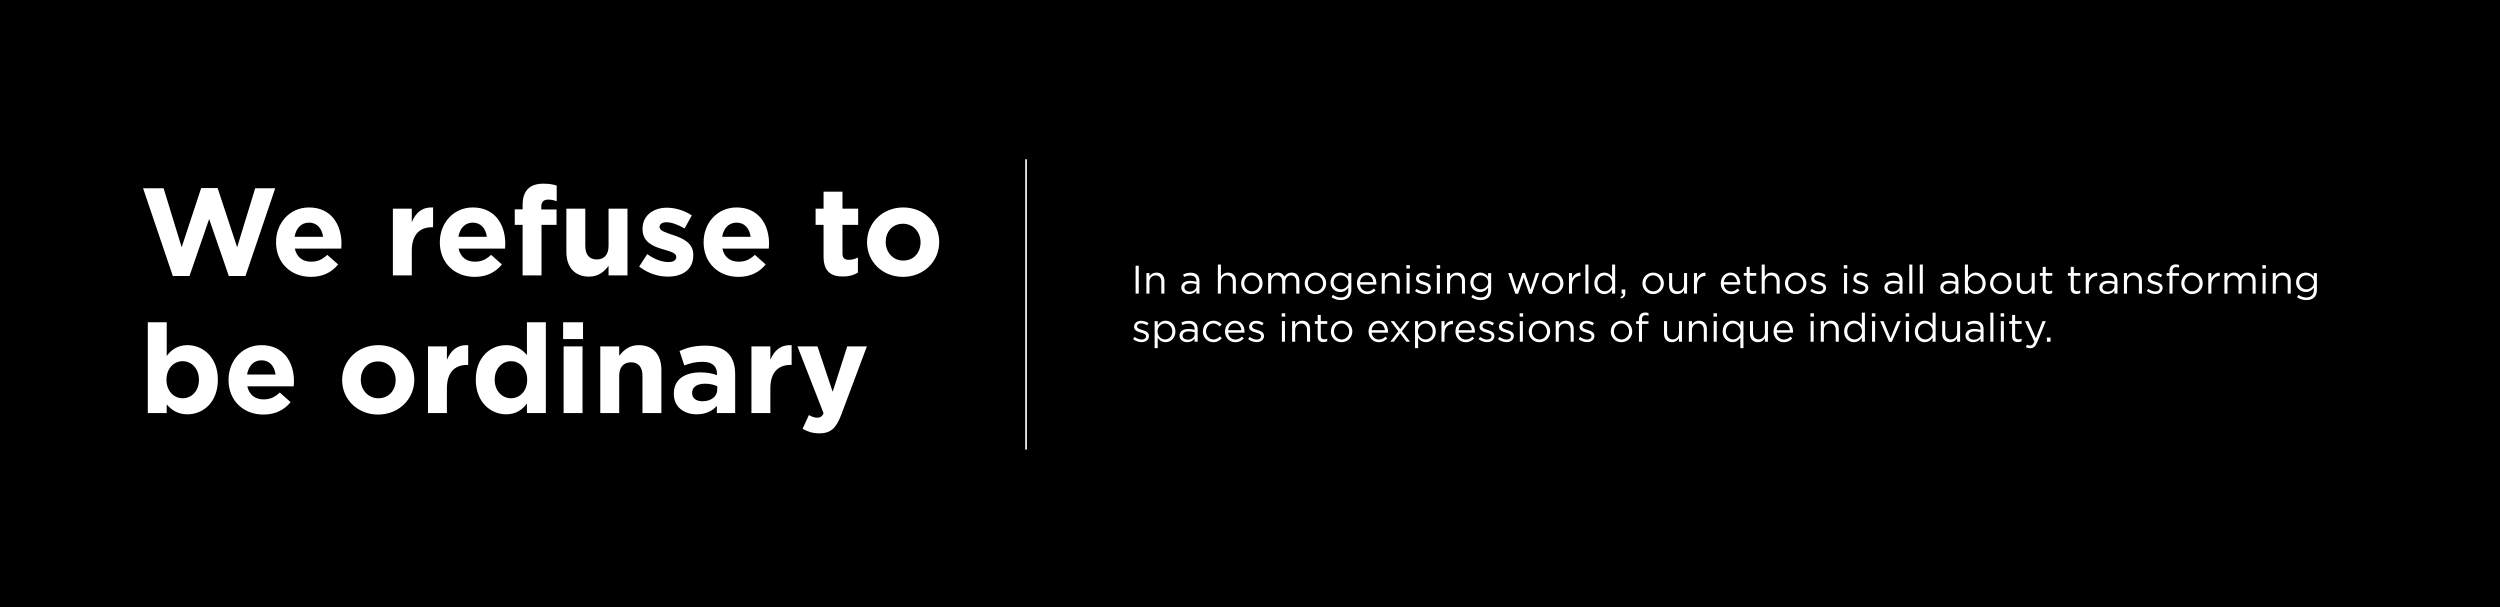 <svg xmlns="http://www.w3.org/2000/svg" fill="none" viewBox="0 0 1507 366" height="366" width="1507">
<rect fill="black" height="366" width="1507"></rect>
<path fill="white" d="M165.9 113.5L147.975 166.375H137.925L126.075 132.025L114.225 166.375H104.175L86.25 113.5H98.625L109.5 149.05L121.275 113.35H131.175L142.95 149.05L153.825 113.5H165.9ZM205.848 147.025C205.848 148.15 205.773 148.825 205.698 149.875H177.723C178.848 155.05 182.448 157.75 187.548 157.75C191.373 157.75 194.148 156.55 197.298 153.625L203.823 159.4C200.073 164.05 194.673 166.9 187.398 166.9C175.323 166.9 166.398 158.425 166.398 146.125V145.975C166.398 134.5 174.573 125.05 186.273 125.05C199.698 125.05 205.848 135.475 205.848 146.875V147.025ZM194.748 142.75C194.073 137.65 191.073 134.2 186.273 134.2C181.548 134.2 178.473 137.575 177.573 142.75H194.748ZM261.054 136.975H260.454C252.879 136.975 248.229 141.55 248.229 151.15V166H236.829V125.8H248.229V133.9C250.554 128.35 254.304 124.75 261.054 125.05V136.975ZM304.579 147.025C304.579 148.15 304.504 148.825 304.429 149.875H276.454C277.579 155.05 281.179 157.75 286.279 157.75C290.104 157.75 292.879 156.55 296.029 153.625L302.554 159.4C298.804 164.05 293.404 166.9 286.129 166.9C274.054 166.9 265.129 158.425 265.129 146.125V145.975C265.129 134.5 273.304 125.05 285.004 125.05C298.429 125.05 304.579 135.475 304.579 146.875V147.025ZM293.479 142.75C292.804 137.65 289.804 134.2 285.004 134.2C280.279 134.2 277.204 137.575 276.304 142.75H293.479ZM335.575 121.3C333.925 120.7 332.35 120.325 330.4 120.325C327.775 120.325 326.275 121.675 326.275 124.675V126.25H335.5V135.55H326.425V166H315.025V135.55H310.3V126.175H315.025V123.625C315.025 114.775 319.45 110.725 327.475 110.725C331.075 110.725 333.475 111.175 335.575 111.85V121.3ZM378.237 166H366.837V160.3C364.212 163.675 360.837 166.75 355.062 166.75C346.437 166.75 341.412 161.05 341.412 151.825V125.8H352.812V148.225C352.812 153.625 355.362 156.4 359.712 156.4C364.062 156.4 366.837 153.625 366.837 148.225V125.8H378.237V166ZM417.916 153.775C417.916 162.7 411.241 166.75 402.541 166.75C396.916 166.75 390.616 164.875 385.291 160.675L390.166 153.175C394.516 156.325 399.091 157.975 402.841 157.975C406.141 157.975 407.641 156.775 407.641 154.975V154.825C407.641 152.35 403.741 151.525 399.316 150.175C393.691 148.525 387.316 145.9 387.316 138.1V137.95C387.316 129.775 393.916 125.2 402.016 125.2C407.116 125.2 412.666 126.925 417.016 129.85L412.666 137.725C408.691 135.4 404.716 133.975 401.791 133.975C399.016 133.975 397.591 135.175 397.591 136.75V136.9C397.591 139.15 401.416 140.2 405.766 141.7C411.391 143.575 417.916 146.275 417.916 153.625V153.775ZM463.587 147.025C463.587 148.15 463.512 148.825 463.437 149.875H435.462C436.587 155.05 440.187 157.75 445.287 157.75C449.112 157.75 451.887 156.55 455.037 153.625L461.562 159.4C457.812 164.05 452.412 166.9 445.137 166.9C433.062 166.9 424.137 158.425 424.137 146.125V145.975C424.137 134.5 432.312 125.05 444.012 125.05C457.437 125.05 463.587 135.475 463.587 146.875V147.025ZM452.487 142.75C451.812 137.65 448.812 134.2 444.012 134.2C439.287 134.2 436.212 137.575 435.312 142.75H452.487ZM517.144 164.35C514.744 165.775 511.969 166.675 508.144 166.675C501.169 166.675 496.444 163.9 496.444 154.6V135.55H491.644V125.8H496.444V115.525H507.844V125.8H517.294V135.55H507.844V152.725C507.844 155.35 508.969 156.625 511.519 156.625C513.619 156.625 515.494 156.1 517.144 155.2V164.35ZM566.148 145.975C566.148 157.525 556.848 166.9 544.323 166.9C531.873 166.9 522.648 157.675 522.648 146.125V145.975C522.648 134.425 531.948 125.05 544.473 125.05C556.923 125.05 566.148 134.275 566.148 145.825V145.975ZM554.898 146.125V145.975C554.898 140.05 550.623 134.875 544.323 134.875C537.798 134.875 533.898 139.9 533.898 145.825V145.975C533.898 151.9 538.173 157.075 544.473 157.075C550.998 157.075 554.898 152.05 554.898 146.125ZM131.325 228.975C131.325 242.4 122.55 249.75 113.025 249.75C106.95 249.75 103.2 246.975 100.5 243.75V249H89.1V194.25H100.5V214.575C103.275 210.825 107.1 208.05 113.025 208.05C122.4 208.05 131.325 215.4 131.325 228.825V228.975ZM119.925 228.975V228.825C119.925 222.15 115.425 217.725 110.1 217.725C104.775 217.725 100.35 222.15 100.35 228.825V228.975C100.35 235.65 104.775 240.075 110.1 240.075C115.425 240.075 119.925 235.725 119.925 228.975ZM177.21 230.025C177.21 231.15 177.135 231.825 177.06 232.875H149.085C150.21 238.05 153.81 240.75 158.91 240.75C162.735 240.75 165.51 239.55 168.66 236.625L175.185 242.4C171.435 247.05 166.035 249.9 158.76 249.9C146.685 249.9 137.76 241.425 137.76 229.125V228.975C137.76 217.5 145.935 208.05 157.635 208.05C171.06 208.05 177.21 218.475 177.21 229.875V230.025ZM166.11 225.75C165.435 220.65 162.435 217.2 157.635 217.2C152.91 217.2 149.835 220.575 148.935 225.75H166.11ZM249.742 228.975C249.742 240.525 240.442 249.9 227.917 249.9C215.467 249.9 206.242 240.675 206.242 229.125V228.975C206.242 217.425 215.542 208.05 228.067 208.05C240.517 208.05 249.742 217.275 249.742 228.825V228.975ZM238.492 229.125V228.975C238.492 223.05 234.217 217.875 227.917 217.875C221.392 217.875 217.492 222.9 217.492 228.825V228.975C217.492 234.9 221.767 240.075 228.067 240.075C234.592 240.075 238.492 235.05 238.492 229.125ZM282.221 219.975H281.621C274.046 219.975 269.396 224.55 269.396 234.15V249H257.996V208.8H269.396V216.9C271.721 211.35 275.471 207.75 282.221 208.05V219.975ZM329.037 249H317.637V243.225C314.862 246.975 311.037 249.75 305.112 249.75C295.737 249.75 286.812 242.4 286.812 228.975V228.825C286.812 215.4 295.587 208.05 305.112 208.05C311.187 208.05 314.937 210.825 317.637 214.05V194.25H329.037V249ZM317.787 228.975V228.825C317.787 222.15 313.362 217.725 308.037 217.725C302.712 217.725 298.212 222.075 298.212 228.825V228.975C298.212 235.65 302.712 240.075 308.037 240.075C313.362 240.075 317.787 235.65 317.787 228.975ZM351.447 204.375H339.447V194.25H351.447V204.375ZM351.147 249H339.747V208.8H351.147V249ZM398.679 249H387.279V226.575C387.279 221.175 384.729 218.4 380.379 218.4C376.029 218.4 373.254 221.175 373.254 226.575V249H361.854V208.8H373.254V214.5C375.879 211.125 379.254 208.05 385.029 208.05C393.654 208.05 398.679 213.75 398.679 222.975V249ZM443.157 249H432.132V244.65C429.357 247.725 425.532 249.75 419.982 249.75C412.407 249.75 406.182 245.4 406.182 237.45V237.3C406.182 228.525 412.857 224.475 422.382 224.475C426.432 224.475 429.357 225.15 432.207 226.125V225.45C432.207 220.725 429.282 218.1 423.582 218.1C419.232 218.1 416.157 218.925 412.482 220.275L409.632 211.575C414.057 209.625 418.407 208.35 425.232 208.35C437.682 208.35 443.157 214.8 443.157 225.675V249ZM432.357 234.825V232.8C430.407 231.9 427.857 231.3 425.082 231.3C420.207 231.3 417.207 233.25 417.207 236.85V237C417.207 240.075 419.757 241.875 423.432 241.875C428.757 241.875 432.357 238.95 432.357 234.825ZM477.192 219.975H476.592C469.017 219.975 464.367 224.55 464.367 234.15V249H452.967V208.8H464.367V216.9C466.692 211.35 470.442 207.75 477.192 208.05V219.975ZM522.565 208.8L507.115 249.975C504.04 258.15 500.74 261.225 493.915 261.225C489.79 261.225 486.715 260.175 483.79 258.45L487.615 250.2C489.115 251.1 490.99 251.775 492.49 251.775C494.44 251.775 495.49 251.175 496.465 249.15L480.715 208.8H492.79L501.94 236.175L510.715 208.8H522.565Z"></path>
<path fill="white" d="M684.544 177V160.2H686.44V177H684.544ZM691.048 177V164.592H692.896V166.752C693.712 165.408 695.008 164.328 697.144 164.328C700.144 164.328 701.896 166.344 701.896 169.296V177H700.048V169.752C700.048 167.448 698.8 166.008 696.616 166.008C694.48 166.008 692.896 167.568 692.896 169.896V177H691.048ZM716.729 177.264C714.401 177.264 712.097 175.944 712.097 173.4V173.352C712.097 170.688 714.257 169.296 717.401 169.296C718.985 169.296 720.089 169.512 721.193 169.824V169.44C721.193 167.232 719.849 166.08 717.521 166.08C716.057 166.08 714.905 166.44 713.753 166.968L713.201 165.456C714.569 164.832 715.889 164.4 717.713 164.4C719.465 164.4 720.833 164.88 721.721 165.768C722.585 166.632 723.017 167.832 723.017 169.416V177H721.193V175.152C720.329 176.256 718.913 177.264 716.729 177.264ZM717.089 175.776C719.369 175.776 721.217 174.408 721.217 172.44V171.288C720.305 171.024 719.105 170.76 717.593 170.76C715.289 170.76 713.969 171.768 713.969 173.256V173.304C713.969 174.864 715.409 175.776 717.089 175.776ZM734.127 177V159.48H735.975V166.752C736.791 165.408 738.087 164.328 740.223 164.328C743.223 164.328 744.975 166.344 744.975 169.296V177H743.127V169.752C743.127 167.448 741.879 166.008 739.695 166.008C737.559 166.008 735.975 167.568 735.975 169.896V177H734.127ZM754.58 177.288C750.86 177.288 748.148 174.36 748.148 170.856V170.808C748.148 167.304 750.884 164.328 754.628 164.328C758.348 164.328 761.084 167.256 761.084 170.76V170.808C761.084 174.312 758.324 177.288 754.58 177.288ZM754.628 175.632C757.316 175.632 759.188 173.472 759.188 170.856V170.808C759.188 168.144 757.196 165.96 754.58 165.96C751.892 165.96 750.044 168.144 750.044 170.76V170.808C750.044 173.472 752.012 175.632 754.628 175.632ZM764.431 177V164.592H766.279V166.68C767.095 165.456 768.199 164.328 770.287 164.328C772.303 164.328 773.599 165.408 774.271 166.8C775.159 165.432 776.479 164.328 778.639 164.328C781.495 164.328 783.247 166.248 783.247 169.32V177H781.399V169.752C781.399 167.352 780.199 166.008 778.183 166.008C776.311 166.008 774.751 167.4 774.751 169.848V177H772.927V169.704C772.927 167.376 771.703 166.008 769.735 166.008C767.767 166.008 766.279 167.64 766.279 169.92V177H764.431ZM792.923 177.288C789.203 177.288 786.491 174.36 786.491 170.856V170.808C786.491 167.304 789.227 164.328 792.971 164.328C796.691 164.328 799.427 167.256 799.427 170.76V170.808C799.427 174.312 796.667 177.288 792.923 177.288ZM792.971 175.632C795.659 175.632 797.531 173.472 797.531 170.856V170.808C797.531 168.144 795.539 165.96 792.923 165.96C790.235 165.96 788.387 168.144 788.387 170.76V170.808C788.387 173.472 790.355 175.632 792.971 175.632ZM808.271 180.888C806.207 180.888 804.287 180.312 802.631 179.16L803.471 177.72C804.887 178.752 806.471 179.304 808.247 179.304C810.983 179.304 812.759 177.792 812.759 174.888V173.424C811.679 174.864 810.167 176.04 807.887 176.04C804.911 176.04 802.055 173.808 802.055 170.232V170.184C802.055 166.56 804.935 164.328 807.887 164.328C810.215 164.328 811.727 165.48 812.735 166.824V164.592H814.583V174.84C814.583 176.76 814.007 178.224 812.999 179.232C811.895 180.336 810.239 180.888 808.271 180.888ZM808.247 174.408C810.599 174.408 812.807 172.704 812.807 170.208V170.16C812.807 167.616 810.599 165.96 808.247 165.96C805.895 165.96 803.951 167.592 803.951 170.136V170.184C803.951 172.68 805.943 174.408 808.247 174.408ZM819.816 171.552C820.08 174.168 822 175.68 824.184 175.68C825.888 175.68 827.088 174.984 828.096 173.928L829.248 174.96C828 176.352 826.488 177.288 824.136 177.288C820.728 177.288 817.944 174.672 817.944 170.808C817.944 167.208 820.464 164.328 823.896 164.328C827.568 164.328 829.68 167.256 829.68 170.904C829.68 171.072 829.68 171.264 829.656 171.552H819.816ZM819.816 170.064H827.808C827.592 167.808 826.296 165.888 823.848 165.888C821.712 165.888 820.08 167.664 819.816 170.064ZM832.916 177V164.592H834.764V166.752C835.58 165.408 836.876 164.328 839.012 164.328C842.012 164.328 843.764 166.344 843.764 169.296V177H841.916V169.752C841.916 167.448 840.668 166.008 838.484 166.008C836.348 166.008 834.764 167.568 834.764 169.896V177H832.916ZM847.753 161.88V159.84H849.865V161.88H847.753ZM847.873 177V164.592H849.721V177H847.873ZM858.113 177.24C856.337 177.24 854.369 176.544 852.977 175.416L853.913 174.096C855.257 175.104 856.745 175.68 858.209 175.68C859.697 175.68 860.777 174.912 860.777 173.712V173.664C860.777 172.416 859.313 171.936 857.681 171.48C855.737 170.928 853.577 170.256 853.577 167.976V167.928C853.577 165.792 855.353 164.376 857.801 164.376C859.313 164.376 860.993 164.904 862.265 165.744L861.425 167.136C860.273 166.392 858.953 165.936 857.753 165.936C856.289 165.936 855.353 166.704 855.353 167.736V167.784C855.353 168.96 856.889 169.416 858.545 169.92C860.465 170.496 862.529 171.24 862.529 173.472V173.52C862.529 175.872 860.585 177.24 858.113 177.24ZM866.01 161.88V159.84H868.122V161.88H866.01ZM866.13 177V164.592H867.978V177H866.13ZM872.267 177V164.592H874.115V166.752C874.931 165.408 876.227 164.328 878.363 164.328C881.363 164.328 883.115 166.344 883.115 169.296V177H881.267V169.752C881.267 167.448 880.019 166.008 877.835 166.008C875.699 166.008 874.115 167.568 874.115 169.896V177H872.267ZM892.552 180.888C890.488 180.888 888.568 180.312 886.912 179.16L887.752 177.72C889.168 178.752 890.752 179.304 892.528 179.304C895.264 179.304 897.04 177.792 897.04 174.888V173.424C895.96 174.864 894.448 176.04 892.168 176.04C889.192 176.04 886.336 173.808 886.336 170.232V170.184C886.336 166.56 889.216 164.328 892.168 164.328C894.496 164.328 896.008 165.48 897.016 166.824V164.592H898.864V174.84C898.864 176.76 898.288 178.224 897.28 179.232C896.176 180.336 894.52 180.888 892.552 180.888ZM892.528 174.408C894.88 174.408 897.088 172.704 897.088 170.208V170.16C897.088 167.616 894.88 165.96 892.528 165.96C890.176 165.96 888.232 167.592 888.232 170.136V170.184C888.232 172.68 890.224 174.408 892.528 174.408ZM913.477 177.096L909.133 164.592H911.101L914.365 174.552L917.701 164.544H919.237L922.597 174.552L925.861 164.592H927.781L923.413 177.096H921.805L918.469 167.304L915.109 177.096H913.477ZM935.916 177.288C932.196 177.288 929.484 174.36 929.484 170.856V170.808C929.484 167.304 932.22 164.328 935.964 164.328C939.684 164.328 942.42 167.256 942.42 170.76V170.808C942.42 174.312 939.66 177.288 935.916 177.288ZM935.964 175.632C938.652 175.632 940.523 173.472 940.523 170.856V170.808C940.523 168.144 938.532 165.96 935.916 165.96C933.228 165.96 931.38 168.144 931.38 170.76V170.808C931.38 173.472 933.348 175.632 935.964 175.632ZM945.767 177V164.592H947.615V167.832C948.527 165.768 950.327 164.28 952.679 164.376V166.368H952.535C949.823 166.368 947.615 168.312 947.615 172.056V177H945.767ZM955.662 177V159.48H957.51V177H955.662ZM967.006 177.264C964.03 177.264 961.078 174.912 961.078 170.832V170.784C961.078 166.728 964.03 164.328 967.006 164.328C969.31 164.328 970.798 165.576 971.758 166.968V159.48H973.606V177H971.758V174.504C970.75 175.992 969.286 177.264 967.006 177.264ZM967.342 175.608C969.646 175.608 971.83 173.664 971.83 170.808V170.76C971.83 167.904 969.646 165.984 967.342 165.984C964.942 165.984 962.974 167.76 962.974 170.76V170.808C962.974 173.736 964.99 175.608 967.342 175.608ZM977.064 179.928L976.776 179.088C977.976 178.656 978.48 178.032 978.384 177H977.52V174.48H979.728V176.64C979.728 178.584 978.888 179.52 977.064 179.928ZM996.478 177.288C992.758 177.288 990.046 174.36 990.046 170.856V170.808C990.046 167.304 992.782 164.328 996.526 164.328C1000.25 164.328 1002.98 167.256 1002.98 170.76V170.808C1002.98 174.312 1000.22 177.288 996.478 177.288ZM996.526 175.632C999.214 175.632 1001.09 173.472 1001.09 170.856V170.808C1001.09 168.144 999.094 165.96 996.478 165.96C993.79 165.96 991.942 168.144 991.942 170.76V170.808C991.942 173.472 993.91 175.632 996.526 175.632ZM1010.89 177.264C1007.89 177.264 1006.14 175.248 1006.14 172.296V164.592H1007.99V171.84C1007.99 174.144 1009.23 175.584 1011.42 175.584C1013.53 175.584 1015.14 174.024 1015.14 171.696V164.592H1016.96V177H1015.14V174.84C1014.3 176.184 1013.03 177.264 1010.89 177.264ZM1021.12 177V164.592H1022.97V167.832C1023.88 165.768 1025.68 164.28 1028.03 164.376V166.368H1027.89C1025.17 166.368 1022.97 168.312 1022.97 172.056V177H1021.12ZM1039.14 171.552C1039.41 174.168 1041.33 175.68 1043.51 175.68C1045.22 175.68 1046.42 174.984 1047.42 173.928L1048.58 174.96C1047.33 176.352 1045.82 177.288 1043.46 177.288C1040.06 177.288 1037.27 174.672 1037.27 170.808C1037.27 167.208 1039.79 164.328 1043.22 164.328C1046.9 164.328 1049.01 167.256 1049.01 170.904C1049.01 171.072 1049.01 171.264 1048.98 171.552H1039.14ZM1039.14 170.064H1047.14C1046.92 167.808 1045.62 165.888 1043.18 165.888C1041.04 165.888 1039.41 167.664 1039.14 170.064ZM1056.4 177.216C1054.4 177.216 1052.89 176.232 1052.89 173.712V166.224H1051.16V164.592H1052.89V160.848H1054.74V164.592H1058.68V166.224H1054.74V173.472C1054.74 174.984 1055.58 175.536 1056.83 175.536C1057.45 175.536 1057.98 175.416 1058.63 175.104V176.688C1057.98 177.024 1057.28 177.216 1056.4 177.216ZM1061.95 177V159.48H1063.79V166.752C1064.61 165.408 1065.91 164.328 1068.04 164.328C1071.04 164.328 1072.79 166.344 1072.79 169.296V177H1070.95V169.752C1070.95 167.448 1069.7 166.008 1067.51 166.008C1065.38 166.008 1063.79 167.568 1063.79 169.896V177H1061.95ZM1082.4 177.288C1078.68 177.288 1075.97 174.36 1075.97 170.856V170.808C1075.97 167.304 1078.7 164.328 1082.45 164.328C1086.17 164.328 1088.9 167.256 1088.9 170.76V170.808C1088.9 174.312 1086.14 177.288 1082.4 177.288ZM1082.45 175.632C1085.14 175.632 1087.01 173.472 1087.01 170.856V170.808C1087.01 168.144 1085.02 165.96 1082.4 165.96C1079.71 165.96 1077.86 168.144 1077.86 170.76V170.808C1077.86 173.472 1079.83 175.632 1082.45 175.632ZM1096.36 177.24C1094.58 177.24 1092.61 176.544 1091.22 175.416L1092.16 174.096C1093.5 175.104 1094.99 175.68 1096.45 175.68C1097.94 175.68 1099.02 174.912 1099.02 173.712V173.664C1099.02 172.416 1097.56 171.936 1095.92 171.48C1093.98 170.928 1091.82 170.256 1091.82 167.976V167.928C1091.82 165.792 1093.6 164.376 1096.04 164.376C1097.56 164.376 1099.24 164.904 1100.51 165.744L1099.67 167.136C1098.52 166.392 1097.2 165.936 1096 165.936C1094.53 165.936 1093.6 166.704 1093.6 167.736V167.784C1093.6 168.96 1095.13 169.416 1096.79 169.92C1098.71 170.496 1100.77 171.24 1100.77 173.472V173.52C1100.77 175.872 1098.83 177.24 1096.36 177.24ZM1111.45 161.88V159.84H1113.56V161.88H1111.45ZM1111.57 177V164.592H1113.42V177H1111.57ZM1121.81 177.24C1120.03 177.24 1118.06 176.544 1116.67 175.416L1117.61 174.096C1118.95 175.104 1120.44 175.68 1121.9 175.68C1123.39 175.68 1124.47 174.912 1124.47 173.712V173.664C1124.47 172.416 1123.01 171.936 1121.38 171.48C1119.43 170.928 1117.27 170.256 1117.27 167.976V167.928C1117.27 165.792 1119.05 164.376 1121.5 164.376C1123.01 164.376 1124.69 164.904 1125.96 165.744L1125.12 167.136C1123.97 166.392 1122.65 165.936 1121.45 165.936C1119.98 165.936 1119.05 166.704 1119.05 167.736V167.784C1119.05 168.96 1120.58 169.416 1122.24 169.92C1124.16 170.496 1126.22 171.24 1126.22 173.472V173.52C1126.22 175.872 1124.28 177.24 1121.81 177.24ZM1140.55 177.264C1138.22 177.264 1135.92 175.944 1135.92 173.4V173.352C1135.92 170.688 1138.08 169.296 1141.22 169.296C1142.81 169.296 1143.91 169.512 1145.01 169.824V169.44C1145.01 167.232 1143.67 166.08 1141.34 166.08C1139.88 166.08 1138.73 166.44 1137.57 166.968L1137.02 165.456C1138.39 164.832 1139.71 164.4 1141.53 164.4C1143.29 164.4 1144.65 164.88 1145.54 165.768C1146.41 166.632 1146.84 167.832 1146.84 169.416V177H1145.01V175.152C1144.15 176.256 1142.73 177.264 1140.55 177.264ZM1140.91 175.776C1143.19 175.776 1145.04 174.408 1145.04 172.44V171.288C1144.13 171.024 1142.93 170.76 1141.41 170.76C1139.11 170.76 1137.79 171.768 1137.79 173.256V173.304C1137.79 174.864 1139.23 175.776 1140.91 175.776ZM1150.92 177V159.48H1152.77V177H1150.92ZM1157.22 177V159.48H1159.07V177H1157.22ZM1174.25 177.264C1171.92 177.264 1169.62 175.944 1169.62 173.4V173.352C1169.62 170.688 1171.78 169.296 1174.92 169.296C1176.51 169.296 1177.61 169.512 1178.72 169.824V169.44C1178.72 167.232 1177.37 166.08 1175.04 166.08C1173.58 166.08 1172.43 166.44 1171.28 166.968L1170.72 165.456C1172.09 164.832 1173.41 164.4 1175.24 164.4C1176.99 164.4 1178.36 164.88 1179.24 165.768C1180.11 166.632 1180.54 167.832 1180.54 169.416V177H1178.72V175.152C1177.85 176.256 1176.44 177.264 1174.25 177.264ZM1174.61 175.776C1176.89 175.776 1178.74 174.408 1178.74 172.44V171.288C1177.83 171.024 1176.63 170.76 1175.12 170.76C1172.81 170.76 1171.49 171.768 1171.49 173.256V173.304C1171.49 174.864 1172.93 175.776 1174.61 175.776ZM1191.05 177.264C1188.75 177.264 1187.26 176.016 1186.3 174.624V177H1184.45V159.48H1186.3V167.088C1187.31 165.6 1188.77 164.328 1191.05 164.328C1194.03 164.328 1196.98 166.68 1196.98 170.76V170.808C1196.98 174.864 1194.05 177.264 1191.05 177.264ZM1190.72 175.608C1193.12 175.608 1195.09 173.832 1195.09 170.832V170.784C1195.09 167.856 1193.07 165.984 1190.72 165.984C1188.41 165.984 1186.23 167.928 1186.23 170.76V170.808C1186.23 173.688 1188.41 175.608 1190.72 175.608ZM1206.06 177.288C1202.34 177.288 1199.62 174.36 1199.62 170.856V170.808C1199.62 167.304 1202.36 164.328 1206.1 164.328C1209.82 164.328 1212.56 167.256 1212.56 170.76V170.808C1212.56 174.312 1209.8 177.288 1206.06 177.288ZM1206.1 175.632C1208.79 175.632 1210.66 173.472 1210.66 170.856V170.808C1210.66 168.144 1208.67 165.96 1206.06 165.96C1203.37 165.96 1201.52 168.144 1201.52 170.76V170.808C1201.52 173.472 1203.49 175.632 1206.1 175.632ZM1220.47 177.264C1217.47 177.264 1215.72 175.248 1215.72 172.296V164.592H1217.56V171.84C1217.56 174.144 1218.81 175.584 1221 175.584C1223.11 175.584 1224.72 174.024 1224.72 171.696V164.592H1226.54V177H1224.72V174.84C1223.88 176.184 1222.6 177.264 1220.47 177.264ZM1234.85 177.216C1232.86 177.216 1231.34 176.232 1231.34 173.712V166.224H1229.62V164.592H1231.34V160.848H1233.19V164.592H1237.13V166.224H1233.19V173.472C1233.19 174.984 1234.03 175.536 1235.28 175.536C1235.9 175.536 1236.43 175.416 1237.08 175.104V176.688C1236.43 177.024 1235.74 177.216 1234.85 177.216ZM1251.75 177.216C1249.76 177.216 1248.24 176.232 1248.24 173.712V166.224H1246.52V164.592H1248.24V160.848H1250.09V164.592H1254.03V166.224H1250.09V173.472C1250.09 174.984 1250.93 175.536 1252.18 175.536C1252.8 175.536 1253.33 175.416 1253.98 175.104V176.688C1253.33 177.024 1252.64 177.216 1251.75 177.216ZM1257.3 177V164.592H1259.15V167.832C1260.06 165.768 1261.86 164.28 1264.21 164.376V166.368H1264.07C1261.35 166.368 1259.15 168.312 1259.15 172.056V177H1257.3ZM1270.11 177.264C1267.78 177.264 1265.48 175.944 1265.48 173.4V173.352C1265.48 170.688 1267.64 169.296 1270.78 169.296C1272.37 169.296 1273.47 169.512 1274.58 169.824V169.44C1274.58 167.232 1273.23 166.08 1270.9 166.08C1269.44 166.08 1268.29 166.44 1267.14 166.968L1266.58 165.456C1267.95 164.832 1269.27 164.4 1271.1 164.4C1272.85 164.4 1274.22 164.88 1275.1 165.768C1275.97 166.632 1276.4 167.832 1276.4 169.416V177H1274.58V175.152C1273.71 176.256 1272.3 177.264 1270.11 177.264ZM1270.47 175.776C1272.75 175.776 1274.6 174.408 1274.6 172.44V171.288C1273.69 171.024 1272.49 170.76 1270.98 170.76C1268.67 170.76 1267.35 171.768 1267.35 173.256V173.304C1267.35 174.864 1268.79 175.776 1270.47 175.776ZM1280.31 177V164.592H1282.16V166.752C1282.98 165.408 1284.27 164.328 1286.41 164.328C1289.41 164.328 1291.16 166.344 1291.16 169.296V177H1289.31V169.752C1289.31 167.448 1288.07 166.008 1285.88 166.008C1283.75 166.008 1282.16 167.568 1282.16 169.896V177H1280.31ZM1299.21 177.24C1297.43 177.24 1295.46 176.544 1294.07 175.416L1295.01 174.096C1296.35 175.104 1297.84 175.68 1299.3 175.68C1300.79 175.68 1301.87 174.912 1301.87 173.712V173.664C1301.87 172.416 1300.41 171.936 1298.78 171.48C1296.83 170.928 1294.67 170.256 1294.67 167.976V167.928C1294.67 165.792 1296.45 164.376 1298.9 164.376C1300.41 164.376 1302.09 164.904 1303.36 165.744L1302.52 167.136C1301.37 166.392 1300.05 165.936 1298.85 165.936C1297.38 165.936 1296.45 166.704 1296.45 167.736V167.784C1296.45 168.96 1297.98 169.416 1299.64 169.92C1301.56 170.496 1303.62 171.24 1303.62 173.472V173.52C1303.62 175.872 1301.68 177.24 1299.21 177.24ZM1307.75 177V166.224H1306.05V164.616H1307.75V163.536C1307.75 162.12 1308.14 161.04 1308.83 160.344C1309.46 159.72 1310.37 159.384 1311.5 159.384C1312.36 159.384 1312.94 159.48 1313.54 159.696V161.304C1312.86 161.112 1312.36 160.992 1311.74 160.992C1310.3 160.992 1309.58 161.856 1309.58 163.632V164.64H1313.51V166.224H1309.6V177H1307.75ZM1321.3 177.288C1317.58 177.288 1314.87 174.36 1314.87 170.856V170.808C1314.87 167.304 1317.6 164.328 1321.35 164.328C1325.07 164.328 1327.8 167.256 1327.8 170.76V170.808C1327.8 174.312 1325.04 177.288 1321.3 177.288ZM1321.35 175.632C1324.03 175.632 1325.91 173.472 1325.91 170.856V170.808C1325.91 168.144 1323.91 165.96 1321.3 165.96C1318.61 165.96 1316.76 168.144 1316.76 170.76V170.808C1316.76 173.472 1318.73 175.632 1321.35 175.632ZM1331.15 177V164.592H1333V167.832C1333.91 165.768 1335.71 164.28 1338.06 164.376V166.368H1337.92C1335.21 166.368 1333 168.312 1333 172.056V177H1331.15ZM1340.88 177V164.592H1342.72V166.68C1343.54 165.456 1344.64 164.328 1346.73 164.328C1348.75 164.328 1350.04 165.408 1350.72 166.8C1351.6 165.432 1352.92 164.328 1355.08 164.328C1357.94 164.328 1359.69 166.248 1359.69 169.32V177H1357.84V169.752C1357.84 167.352 1356.64 166.008 1354.63 166.008C1352.76 166.008 1351.2 167.4 1351.2 169.848V177H1349.37V169.704C1349.37 167.376 1348.15 166.008 1346.18 166.008C1344.21 166.008 1342.72 167.64 1342.72 169.92V177H1340.88ZM1363.75 161.88V159.84H1365.86V161.88H1363.75ZM1363.87 177V164.592H1365.72V177H1363.87ZM1370.01 177V164.592H1371.86V166.752C1372.67 165.408 1373.97 164.328 1376.11 164.328C1379.11 164.328 1380.86 166.344 1380.86 169.296V177H1379.01V169.752C1379.01 167.448 1377.76 166.008 1375.58 166.008C1373.44 166.008 1371.86 167.568 1371.86 169.896V177H1370.01ZM1390.29 180.888C1388.23 180.888 1386.31 180.312 1384.65 179.16L1385.49 177.72C1386.91 178.752 1388.49 179.304 1390.27 179.304C1393.01 179.304 1394.78 177.792 1394.78 174.888V173.424C1393.7 174.864 1392.19 176.04 1389.91 176.04C1386.93 176.04 1384.08 173.808 1384.08 170.232V170.184C1384.08 166.56 1386.96 164.328 1389.91 164.328C1392.24 164.328 1393.75 165.48 1394.76 166.824V164.592H1396.61V174.84C1396.61 176.76 1396.03 178.224 1395.02 179.232C1393.92 180.336 1392.26 180.888 1390.29 180.888ZM1390.27 174.408C1392.62 174.408 1394.83 172.704 1394.83 170.208V170.16C1394.83 167.616 1392.62 165.96 1390.27 165.96C1387.92 165.96 1385.97 167.592 1385.97 170.136V170.184C1385.97 172.68 1387.97 174.408 1390.27 174.408ZM688.168 206.24C686.392 206.24 684.424 205.544 683.032 204.416L683.968 203.096C685.312 204.104 686.8 204.68 688.264 204.68C689.752 204.68 690.832 203.912 690.832 202.712V202.664C690.832 201.416 689.368 200.936 687.736 200.48C685.792 199.928 683.632 199.256 683.632 196.976V196.928C683.632 194.792 685.408 193.376 687.856 193.376C689.368 193.376 691.048 193.904 692.32 194.744L691.48 196.136C690.328 195.392 689.008 194.936 687.808 194.936C686.344 194.936 685.408 195.704 685.408 196.736V196.784C685.408 197.96 686.944 198.416 688.6 198.92C690.52 199.496 692.584 200.24 692.584 202.472V202.52C692.584 204.872 690.64 206.24 688.168 206.24ZM696.017 209.84V193.592H697.865V196.088C698.873 194.6 700.337 193.328 702.617 193.328C705.593 193.328 708.545 195.68 708.545 199.76V199.808C708.545 203.864 705.617 206.264 702.617 206.264C700.313 206.264 698.825 205.016 697.865 203.624V209.84H696.017ZM702.281 204.608C704.681 204.608 706.649 202.832 706.649 199.832V199.784C706.649 196.856 704.633 194.984 702.281 194.984C699.977 194.984 697.793 196.928 697.793 199.76V199.808C697.793 202.688 699.977 204.608 702.281 204.608ZM715.651 206.264C713.323 206.264 711.019 204.944 711.019 202.4V202.352C711.019 199.688 713.179 198.296 716.323 198.296C717.907 198.296 719.011 198.512 720.115 198.824V198.44C720.115 196.232 718.771 195.08 716.443 195.08C714.979 195.08 713.827 195.44 712.675 195.968L712.123 194.456C713.491 193.832 714.811 193.4 716.635 193.4C718.387 193.4 719.755 193.88 720.643 194.768C721.507 195.632 721.939 196.832 721.939 198.416V206H720.115V204.152C719.251 205.256 717.835 206.264 715.651 206.264ZM716.011 204.776C718.291 204.776 720.139 203.408 720.139 201.44V200.288C719.227 200.024 718.027 199.76 716.515 199.76C714.211 199.76 712.891 200.768 712.891 202.256V202.304C712.891 203.864 714.331 204.776 716.011 204.776ZM731.445 206.288C727.821 206.288 725.085 203.336 725.085 199.856V199.808C725.085 196.304 727.821 193.328 731.445 193.328C733.797 193.328 735.261 194.312 736.413 195.536L735.189 196.832C734.205 195.8 733.101 194.96 731.421 194.96C728.901 194.96 726.981 197.096 726.981 199.76V199.808C726.981 202.496 728.949 204.632 731.541 204.632C733.125 204.632 734.349 203.84 735.333 202.784L736.509 203.888C735.261 205.28 733.773 206.288 731.445 206.288ZM740.316 200.552C740.58 203.168 742.5 204.68 744.684 204.68C746.388 204.68 747.588 203.984 748.596 202.928L749.748 203.96C748.5 205.352 746.988 206.288 744.636 206.288C741.228 206.288 738.444 203.672 738.444 199.808C738.444 196.208 740.964 193.328 744.396 193.328C748.068 193.328 750.18 196.256 750.18 199.904C750.18 200.072 750.18 200.264 750.156 200.552H740.316ZM740.316 199.064H748.308C748.092 196.808 746.796 194.888 744.348 194.888C742.212 194.888 740.58 196.664 740.316 199.064ZM757.52 206.24C755.744 206.24 753.776 205.544 752.384 204.416L753.32 203.096C754.664 204.104 756.152 204.68 757.616 204.68C759.104 204.68 760.184 203.912 760.184 202.712V202.664C760.184 201.416 758.72 200.936 757.088 200.48C755.144 199.928 752.984 199.256 752.984 196.976V196.928C752.984 194.792 754.76 193.376 757.208 193.376C758.72 193.376 760.4 193.904 761.672 194.744L760.832 196.136C759.68 195.392 758.36 194.936 757.16 194.936C755.696 194.936 754.76 195.704 754.76 196.736V196.784C754.76 197.96 756.296 198.416 757.952 198.92C759.872 199.496 761.936 200.24 761.936 202.472V202.52C761.936 204.872 759.992 206.24 757.52 206.24ZM772.612 190.88V188.84H774.724V190.88H772.612ZM772.732 206V193.592H774.58V206H772.732ZM778.869 206V193.592H780.717V195.752C781.533 194.408 782.829 193.328 784.965 193.328C787.965 193.328 789.717 195.344 789.717 198.296V206H787.869V198.752C787.869 196.448 786.621 195.008 784.437 195.008C782.301 195.008 780.717 196.568 780.717 198.896V206H778.869ZM797.81 206.216C795.818 206.216 794.306 205.232 794.306 202.712V195.224H792.578V193.592H794.306V189.848H796.154V193.592H800.09V195.224H796.154V202.472C796.154 203.984 796.994 204.536 798.242 204.536C798.866 204.536 799.394 204.416 800.042 204.104V205.688C799.394 206.024 798.698 206.216 797.81 206.216ZM808.673 206.288C804.953 206.288 802.241 203.36 802.241 199.856V199.808C802.241 196.304 804.977 193.328 808.721 193.328C812.441 193.328 815.177 196.256 815.177 199.76V199.808C815.177 203.312 812.417 206.288 808.673 206.288ZM808.721 204.632C811.409 204.632 813.281 202.472 813.281 199.856V199.808C813.281 197.144 811.289 194.96 808.673 194.96C805.985 194.96 804.137 197.144 804.137 199.76V199.808C804.137 202.472 806.105 204.632 808.721 204.632ZM826.824 200.552C827.088 203.168 829.008 204.68 831.192 204.68C832.896 204.68 834.096 203.984 835.104 202.928L836.256 203.96C835.008 205.352 833.496 206.288 831.144 206.288C827.736 206.288 824.952 203.672 824.952 199.808C824.952 196.208 827.472 193.328 830.904 193.328C834.576 193.328 836.688 196.256 836.688 199.904C836.688 200.072 836.688 200.264 836.664 200.552H826.824ZM826.824 199.064H834.816C834.6 196.808 833.304 194.888 830.856 194.888C828.72 194.888 827.088 196.664 826.824 199.064ZM838.069 206L842.941 199.688L838.261 193.592H840.373L844.045 198.392L847.717 193.592H849.781L845.077 199.64L849.973 206H847.837L843.997 200.936L840.133 206H838.069ZM852.978 209.84V193.592H854.826V196.088C855.834 194.6 857.298 193.328 859.578 193.328C862.554 193.328 865.506 195.68 865.506 199.76V199.808C865.506 203.864 862.578 206.264 859.578 206.264C857.274 206.264 855.786 205.016 854.826 203.624V209.84H852.978ZM859.242 204.608C861.642 204.608 863.61 202.832 863.61 199.832V199.784C863.61 196.856 861.594 194.984 859.242 194.984C856.938 194.984 854.754 196.928 854.754 199.76V199.808C854.754 202.688 856.938 204.608 859.242 204.608ZM868.916 206V193.592H870.764V196.832C871.676 194.768 873.476 193.28 875.828 193.376V195.368H875.684C872.972 195.368 870.764 197.312 870.764 201.056V206H868.916ZM879.207 200.552C879.471 203.168 881.391 204.68 883.575 204.68C885.279 204.68 886.479 203.984 887.487 202.928L888.639 203.96C887.391 205.352 885.879 206.288 883.527 206.288C880.119 206.288 877.335 203.672 877.335 199.808C877.335 196.208 879.855 193.328 883.287 193.328C886.959 193.328 889.071 196.256 889.071 199.904C889.071 200.072 889.071 200.264 889.047 200.552H879.207ZM879.207 199.064H887.199C886.983 196.808 885.687 194.888 883.239 194.888C881.103 194.888 879.471 196.664 879.207 199.064ZM896.41 206.24C894.634 206.24 892.666 205.544 891.274 204.416L892.21 203.096C893.554 204.104 895.042 204.68 896.506 204.68C897.994 204.68 899.074 203.912 899.074 202.712V202.664C899.074 201.416 897.61 200.936 895.978 200.48C894.034 199.928 891.874 199.256 891.874 196.976V196.928C891.874 194.792 893.65 193.376 896.098 193.376C897.61 193.376 899.29 193.904 900.562 194.744L899.722 196.136C898.57 195.392 897.25 194.936 896.05 194.936C894.586 194.936 893.65 195.704 893.65 196.736V196.784C893.65 197.96 895.186 198.416 896.842 198.92C898.762 199.496 900.826 200.24 900.826 202.472V202.52C900.826 204.872 898.882 206.24 896.41 206.24ZM908.129 206.24C906.353 206.24 904.385 205.544 902.993 204.416L903.929 203.096C905.273 204.104 906.761 204.68 908.225 204.68C909.713 204.68 910.793 203.912 910.793 202.712V202.664C910.793 201.416 909.329 200.936 907.697 200.48C905.753 199.928 903.593 199.256 903.593 196.976V196.928C903.593 194.792 905.369 193.376 907.817 193.376C909.329 193.376 911.009 193.904 912.281 194.744L911.441 196.136C910.289 195.392 908.969 194.936 907.769 194.936C906.305 194.936 905.369 195.704 905.369 196.736V196.784C905.369 197.96 906.905 198.416 908.561 198.92C910.481 199.496 912.545 200.24 912.545 202.472V202.52C912.545 204.872 910.601 206.24 908.129 206.24ZM916.026 190.88V188.84H918.138V190.88H916.026ZM916.146 206V193.592H917.994V206H916.146ZM927.947 206.288C924.227 206.288 921.515 203.36 921.515 199.856V199.808C921.515 196.304 924.251 193.328 927.995 193.328C931.715 193.328 934.451 196.256 934.451 199.76V199.808C934.451 203.312 931.691 206.288 927.947 206.288ZM927.995 204.632C930.683 204.632 932.555 202.472 932.555 199.856V199.808C932.555 197.144 930.563 194.96 927.947 194.96C925.259 194.96 923.411 197.144 923.411 199.76V199.808C923.411 202.472 925.379 204.632 927.995 204.632ZM937.798 206V193.592H939.646V195.752C940.462 194.408 941.758 193.328 943.894 193.328C946.894 193.328 948.646 195.344 948.646 198.296V206H946.798V198.752C946.798 196.448 945.55 195.008 943.366 195.008C941.23 195.008 939.646 196.568 939.646 198.896V206H937.798ZM956.691 206.24C954.915 206.24 952.947 205.544 951.555 204.416L952.491 203.096C953.835 204.104 955.323 204.68 956.787 204.68C958.275 204.68 959.355 203.912 959.355 202.712V202.664C959.355 201.416 957.891 200.936 956.259 200.48C954.315 199.928 952.155 199.256 952.155 196.976V196.928C952.155 194.792 953.931 193.376 956.379 193.376C957.891 193.376 959.571 193.904 960.843 194.744L960.003 196.136C958.851 195.392 957.531 194.936 956.331 194.936C954.867 194.936 953.931 195.704 953.931 196.736V196.784C953.931 197.96 955.467 198.416 957.123 198.92C959.043 199.496 961.107 200.24 961.107 202.472V202.52C961.107 204.872 959.163 206.24 956.691 206.24ZM977.4 206.288C973.68 206.288 970.968 203.36 970.968 199.856V199.808C970.968 196.304 973.704 193.328 977.448 193.328C981.168 193.328 983.904 196.256 983.904 199.76V199.808C983.904 203.312 981.144 206.288 977.4 206.288ZM977.448 204.632C980.136 204.632 982.008 202.472 982.008 199.856V199.808C982.008 197.144 980.016 194.96 977.4 194.96C974.712 194.96 972.864 197.144 972.864 199.76V199.808C972.864 202.472 974.832 204.632 977.448 204.632ZM987.948 206V195.224H986.244V193.616H987.948V192.536C987.948 191.12 988.332 190.04 989.028 189.344C989.652 188.72 990.564 188.384 991.692 188.384C992.556 188.384 993.132 188.48 993.732 188.696V190.304C993.06 190.112 992.556 189.992 991.932 189.992C990.492 189.992 989.772 190.856 989.772 192.632V193.64H993.708V195.224H989.796V206H987.948ZM1007.82 206.264C1004.82 206.264 1003.07 204.248 1003.07 201.296V193.592H1004.92V200.84C1004.92 203.144 1006.16 204.584 1008.35 204.584C1010.46 204.584 1012.07 203.024 1012.07 200.696V193.592H1013.89V206H1012.07V203.84C1011.23 205.184 1009.96 206.264 1007.82 206.264ZM1018.05 206V193.592H1019.9V195.752C1020.71 194.408 1022.01 193.328 1024.14 193.328C1027.14 193.328 1028.9 195.344 1028.9 198.296V206H1027.05V198.752C1027.05 196.448 1025.8 195.008 1023.62 195.008C1021.48 195.008 1019.9 196.568 1019.9 198.896V206H1018.05ZM1032.89 190.88V188.84H1035V190.88H1032.89ZM1033.01 206V193.592H1034.85V206H1033.01ZM1049.1 209.84V203.504C1048.09 204.992 1046.63 206.264 1044.35 206.264C1041.37 206.264 1038.42 203.912 1038.42 199.832V199.784C1038.42 195.728 1041.37 193.328 1044.35 193.328C1046.65 193.328 1048.14 194.576 1049.1 195.968V193.592H1050.95V209.84H1049.1ZM1044.69 204.608C1046.99 204.608 1049.17 202.664 1049.17 199.808V199.76C1049.17 196.904 1046.99 194.984 1044.69 194.984C1042.29 194.984 1040.32 196.76 1040.32 199.76V199.808C1040.32 202.736 1042.33 204.608 1044.69 204.608ZM1059.64 206.264C1056.64 206.264 1054.89 204.248 1054.89 201.296V193.592H1056.74V200.84C1056.74 203.144 1057.98 204.584 1060.17 204.584C1062.28 204.584 1063.89 203.024 1063.89 200.696V193.592H1065.71V206H1063.89V203.84C1063.05 205.184 1061.78 206.264 1059.64 206.264ZM1070.97 200.552C1071.24 203.168 1073.16 204.68 1075.34 204.68C1077.04 204.68 1078.24 203.984 1079.25 202.928L1080.4 203.96C1079.16 205.352 1077.64 206.288 1075.29 206.288C1071.88 206.288 1069.1 203.672 1069.1 199.808C1069.1 196.208 1071.62 193.328 1075.05 193.328C1078.72 193.328 1080.84 196.256 1080.84 199.904C1080.84 200.072 1080.84 200.264 1080.81 200.552H1070.97ZM1070.97 199.064H1078.96C1078.75 196.808 1077.45 194.888 1075 194.888C1072.87 194.888 1071.24 196.664 1070.97 199.064ZM1091.32 190.88V188.84H1093.43V190.88H1091.32ZM1091.44 206V193.592H1093.28V206H1091.44ZM1097.57 206V193.592H1099.42V195.752C1100.24 194.408 1101.53 193.328 1103.67 193.328C1106.67 193.328 1108.42 195.344 1108.42 198.296V206H1106.57V198.752C1106.57 196.448 1105.32 195.008 1103.14 195.008C1101 195.008 1099.42 196.568 1099.42 198.896V206H1097.57ZM1117.57 206.264C1114.59 206.264 1111.64 203.912 1111.64 199.832V199.784C1111.64 195.728 1114.59 193.328 1117.57 193.328C1119.87 193.328 1121.36 194.576 1122.32 195.968V188.48H1124.17V206H1122.32V203.504C1121.31 204.992 1119.85 206.264 1117.57 206.264ZM1117.9 204.608C1120.21 204.608 1122.39 202.664 1122.39 199.808V199.76C1122.39 196.904 1120.21 194.984 1117.9 194.984C1115.5 194.984 1113.54 196.76 1113.54 199.76V199.808C1113.54 202.736 1115.55 204.608 1117.9 204.608ZM1128.35 190.88V188.84H1130.46V190.88H1128.35ZM1128.47 206V193.592H1130.31V206H1128.47ZM1138.76 206.096L1133.38 193.592H1135.42L1139.6 203.888L1143.8 193.592H1145.79L1140.39 206.096H1138.76ZM1148.74 190.88V188.84H1150.85V190.88H1148.74ZM1148.86 206V193.592H1150.71V206H1148.86ZM1160.2 206.264C1157.23 206.264 1154.27 203.912 1154.27 199.832V199.784C1154.27 195.728 1157.23 193.328 1160.2 193.328C1162.51 193.328 1163.99 194.576 1164.95 195.968V188.48H1166.8V206H1164.95V203.504C1163.95 204.992 1162.48 206.264 1160.2 206.264ZM1160.54 204.608C1162.84 204.608 1165.03 202.664 1165.03 199.808V199.76C1165.03 196.904 1162.84 194.984 1160.54 194.984C1158.14 194.984 1156.17 196.76 1156.17 199.76V199.808C1156.17 202.736 1158.19 204.608 1160.54 204.608ZM1175.49 206.264C1172.49 206.264 1170.74 204.248 1170.74 201.296V193.592H1172.59V200.84C1172.59 203.144 1173.84 204.584 1176.02 204.584C1178.13 204.584 1179.74 203.024 1179.74 200.696V193.592H1181.56V206H1179.74V203.84C1178.9 205.184 1177.63 206.264 1175.49 206.264ZM1189.42 206.264C1187.09 206.264 1184.78 204.944 1184.78 202.4V202.352C1184.78 199.688 1186.94 198.296 1190.09 198.296C1191.67 198.296 1192.78 198.512 1193.88 198.824V198.44C1193.88 196.232 1192.54 195.08 1190.21 195.08C1188.74 195.08 1187.59 195.44 1186.44 195.968L1185.89 194.456C1187.26 193.832 1188.58 193.4 1190.4 193.4C1192.15 193.4 1193.52 193.88 1194.41 194.768C1195.27 195.632 1195.7 196.832 1195.7 198.416V206H1193.88V204.152C1193.02 205.256 1191.6 206.264 1189.42 206.264ZM1189.78 204.776C1192.06 204.776 1193.9 203.408 1193.9 201.44V200.288C1192.99 200.024 1191.79 199.76 1190.28 199.76C1187.98 199.76 1186.66 200.768 1186.66 202.256V202.304C1186.66 203.864 1188.1 204.776 1189.78 204.776ZM1199.79 206V188.48H1201.63V206H1199.79ZM1205.97 190.88V188.84H1208.08V190.88H1205.97ZM1206.09 206V193.592H1207.94V206H1206.09ZM1216.38 206.216C1214.39 206.216 1212.88 205.232 1212.88 202.712V195.224H1211.15V193.592H1212.88V189.848H1214.72V193.592H1218.66V195.224H1214.72V202.472C1214.72 203.984 1215.56 204.536 1216.81 204.536C1217.44 204.536 1217.96 204.416 1218.61 204.104V205.688C1217.96 206.024 1217.27 206.216 1216.38 206.216ZM1223.85 209.912C1222.82 209.912 1222.05 209.696 1221.21 209.288L1221.84 207.824C1222.44 208.136 1222.99 208.28 1223.78 208.28C1224.88 208.28 1225.58 207.704 1226.32 205.952L1220.68 193.592H1222.72L1227.24 203.936L1231.22 193.592H1233.19L1227.98 206.408C1226.92 208.976 1225.72 209.912 1223.85 209.912ZM1233.86 206V203.48H1236.06V206H1233.86Z"></path>
<line stroke="white" y2="271" x2="618.5" y1="96" x1="618.5"></line>
</svg>
